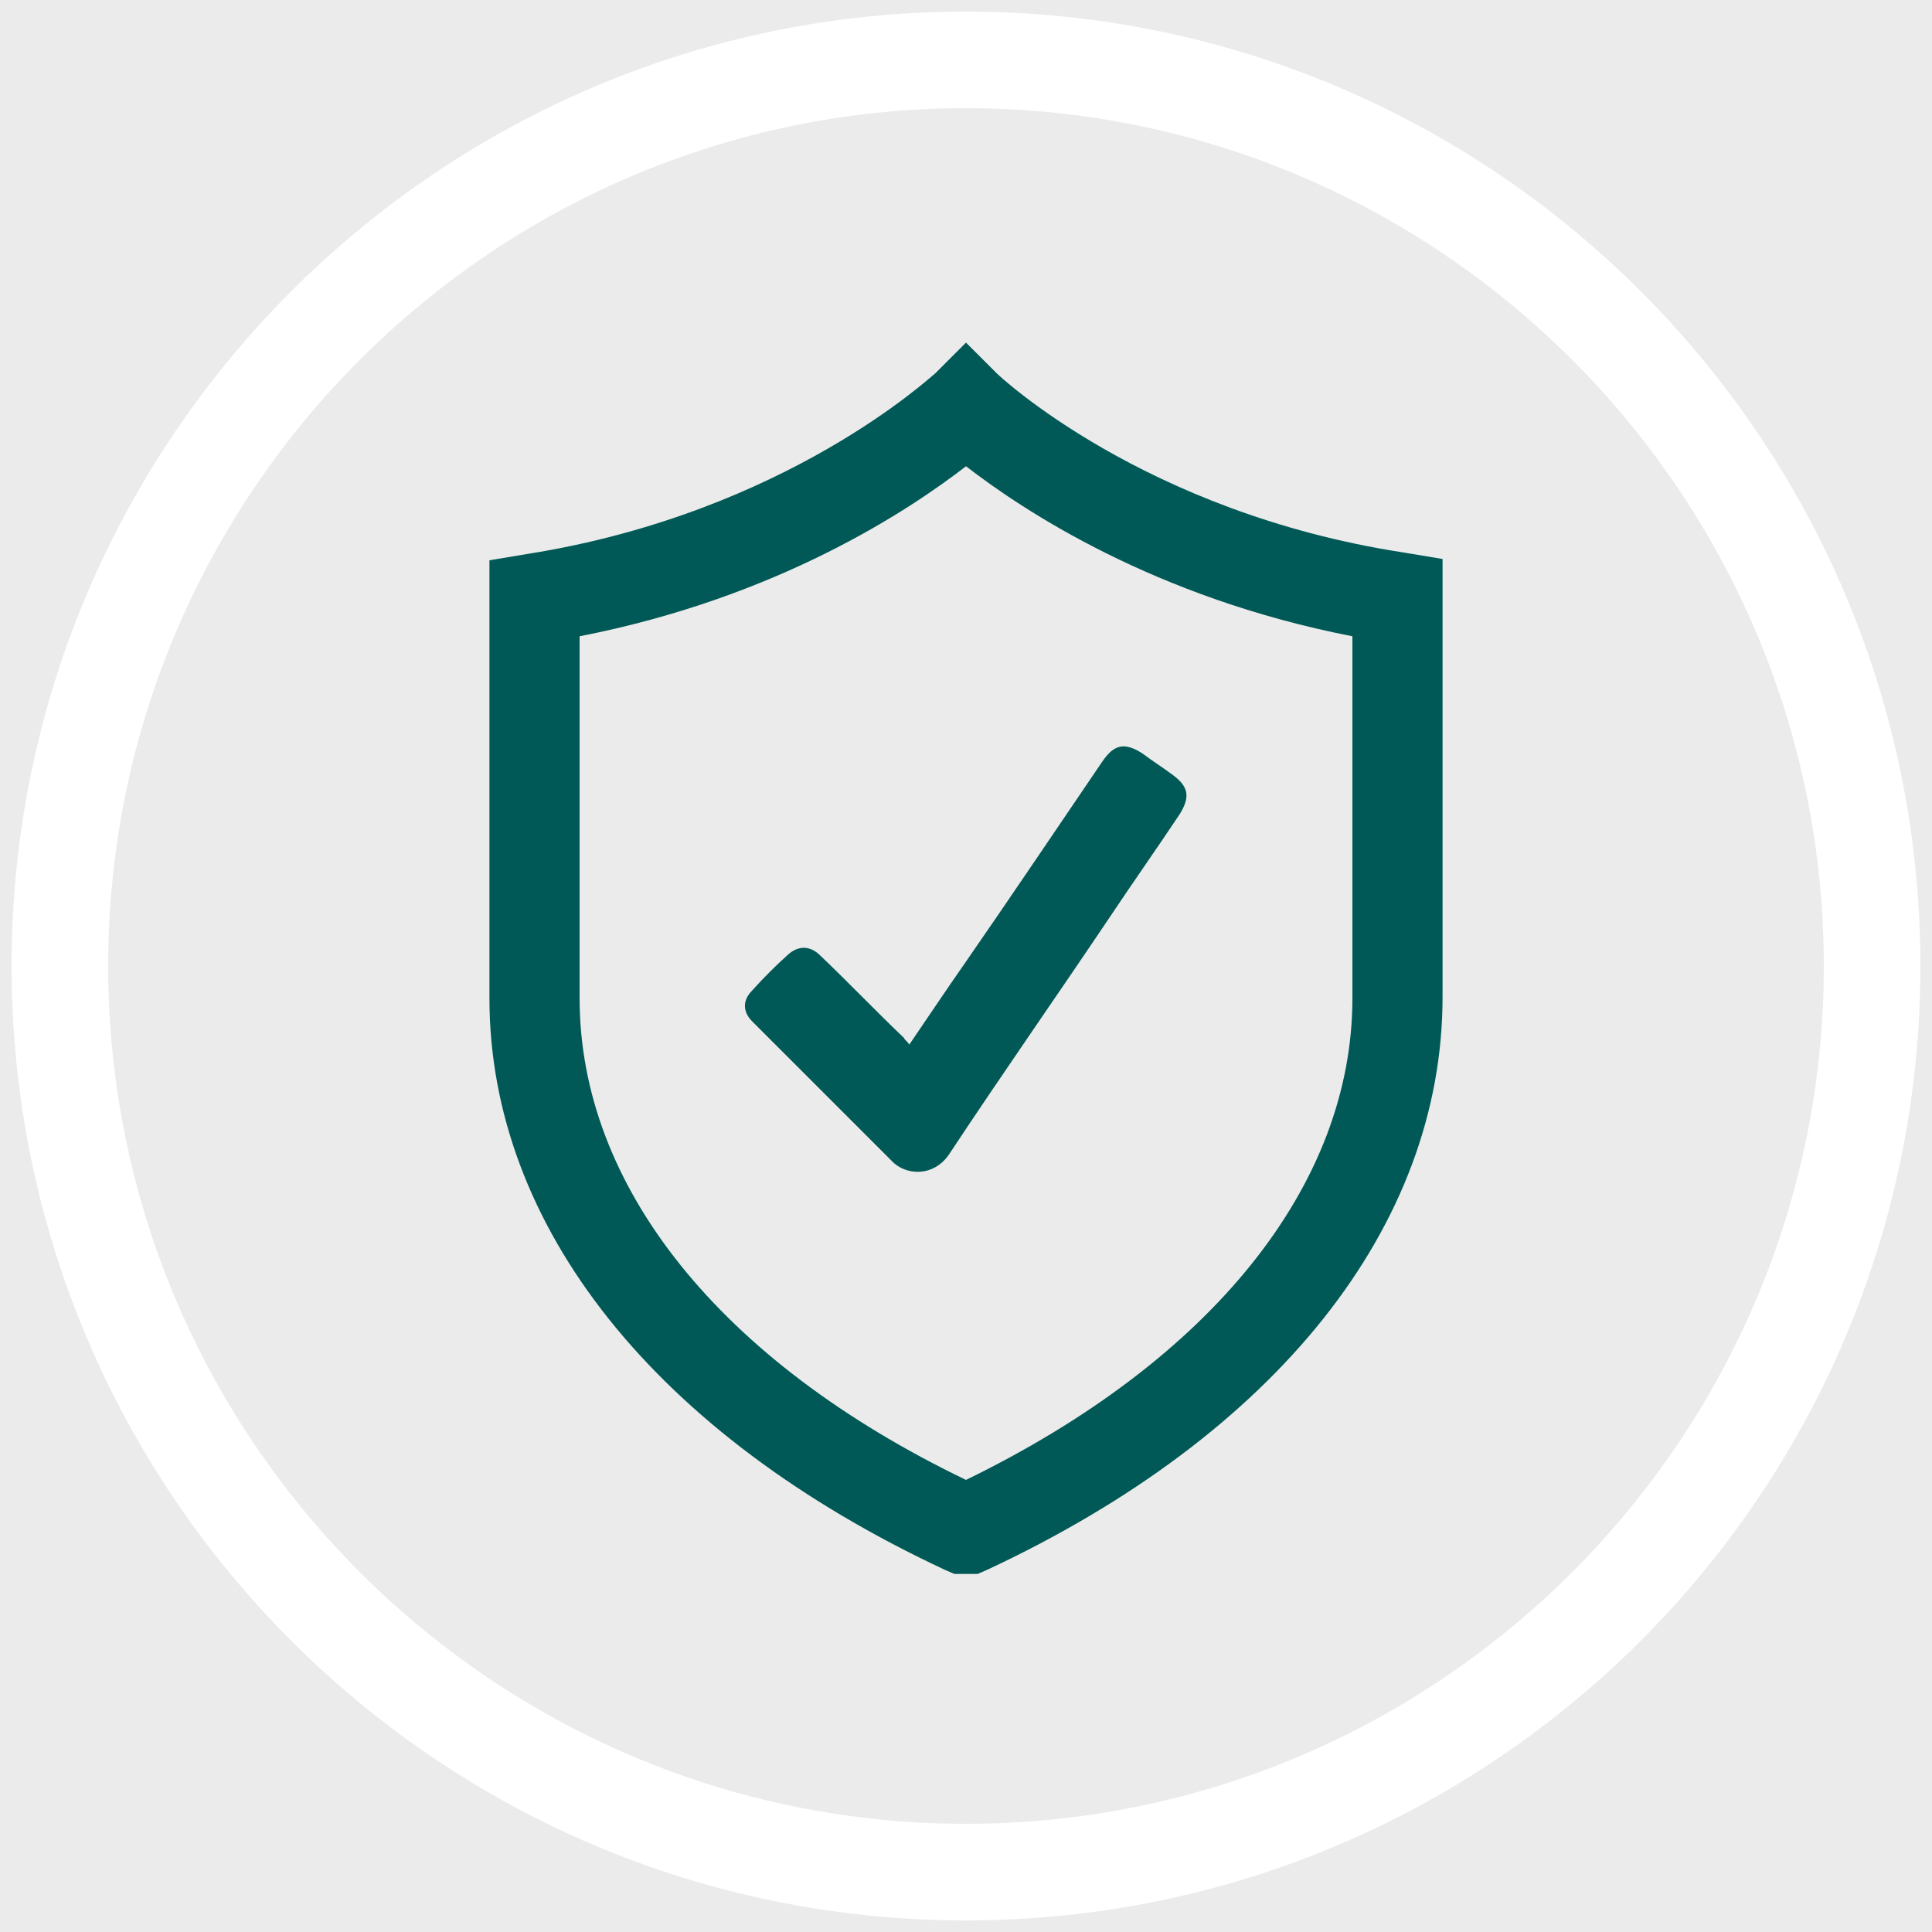 <svg xml:space="preserve" style="enable-background:new 0 0 150 150;" viewBox="0 0 150 150" y="0px" x="0px" xmlns:xlink="http://www.w3.org/1999/xlink" xmlns="http://www.w3.org/2000/svg" id="Calque_1" version="1.1">
<style type="text/css">
	.st0{fill:#EBEBEB;}
	.st1{fill:#FFFFFF;}
	.st2{fill:#005956;}
	.st3{fill:#004B48;}
	.st4{fill-rule:evenodd;clip-rule:evenodd;fill:#005956;}
	.st5{fill:none;stroke:#005956;stroke-width:3.607;stroke-miterlimit:10;}
	.st6{filter:url(#Adobe_OpacityMaskFilter);}
	.st7{fill-rule:evenodd;clip-rule:evenodd;fill:#FFFFFF;}
	
		.st8{mask:url(#mask-2_00000105417990502774194770000015538270341279640743_);fill:none;stroke:#005956;stroke-width:3.9;stroke-linecap:round;stroke-linejoin:round;}
	.st9{filter:url(#Adobe_OpacityMaskFilter_00000029031288872407001350000012809810821042867108_);}
	
		.st10{mask:url(#mask-4_00000119821651081086770340000008173867996979002809_);fill:none;stroke:#005956;stroke-width:3.9;stroke-linecap:round;stroke-linejoin:round;}
	.st11{filter:url(#Adobe_OpacityMaskFilter_00000101804086719114497160000015791646266473947778_);}
	
		.st12{mask:url(#mask-6_00000047024329873650400350000016493421343799298449_);fill:none;stroke:#005956;stroke-width:3.9;stroke-linecap:round;stroke-linejoin:round;}
	.st13{filter:url(#Adobe_OpacityMaskFilter_00000129914079981721752920000017251216977405546408_);}
	
		.st14{mask:url(#mask-8_00000150080703799509853670000014986780495139644578_);fill:none;stroke:#005956;stroke-width:3.9;stroke-linecap:round;stroke-linejoin:round;}
</style>
<rect height="150" width="150" class="st0" x="0"></rect>
<g>
	<path d="M75,8.4c36.7,0,66.6,29.9,66.6,66.6s-29.9,66.6-66.6,66.6S8.4,111.7,8.4,75S38.3,8.4,75,8.4 M75,0.9
		C34.1,0.9,0.9,34.1,0.9,75s33.2,74.1,74.1,74.1s74.1-33.2,74.1-74.1S115.9,0.9,75,0.9L75,0.9z" class="st1"></path>
</g>
<g>
	<g>
		<path d="M45,48.3v28.1c0,14.6,10.9,28.2,30,37.4c19.1-9.3,30-22.9,30-37.4V48.3c-15.4-3-25.6-9.8-30-13.2
			C70.6,38.5,60.4,45.3,45,48.3z" class="st0"></path>
		<g>
			<g>
				<g>
					<path d="M75.9,122.2h-1.8l-0.7-0.3C50.9,111.4,38,95.2,38,77.5v-34l3-0.5C61.1,39.8,72.4,29.1,72.6,29l2.4-2.4
						l2.4,2.4c0.1,0.1,11.4,10.8,31.6,13.9l3,0.5v34c0,17.8-12.9,34-35.4,44.5L75.9,122.2z M45,49.4v28.1c0,14.6,10.9,28.2,30,37.4
						c19.1-9.3,30-22.9,30-37.4V49.4c-15.4-3-25.6-9.8-30-13.2C70.6,39.6,60.4,46.4,45,49.4z" class="st2"></path>
				</g>
			</g>
		</g>
	</g>
	<path d="M70.6,81.1c1.5-2.2,2.9-4.3,4.3-6.3c3.6-5.2,7.1-10.4,10.7-15.7c0.9-1.3,1.7-1.5,3.1-0.6
		c0.8,0.6,1.6,1.1,2.4,1.7c1.2,0.9,1.3,1.7,0.5,3c-1.8,2.7-3.7,5.4-5.5,8.1c-4.1,6.1-8.3,12.1-12.4,18.3c-1.2,1.8-3.4,1.7-4.5,0.5
		c-3.6-3.6-7.2-7.2-10.8-10.8c-0.7-0.7-0.8-1.6,0-2.4c0.9-1,1.8-1.9,2.8-2.8c0.8-0.7,1.7-0.7,2.5,0.1c2.2,2.1,4.3,4.3,6.5,6.4
		C70.2,80.7,70.4,80.8,70.6,81.1z" class="st2"></path>
</g>
</svg>
